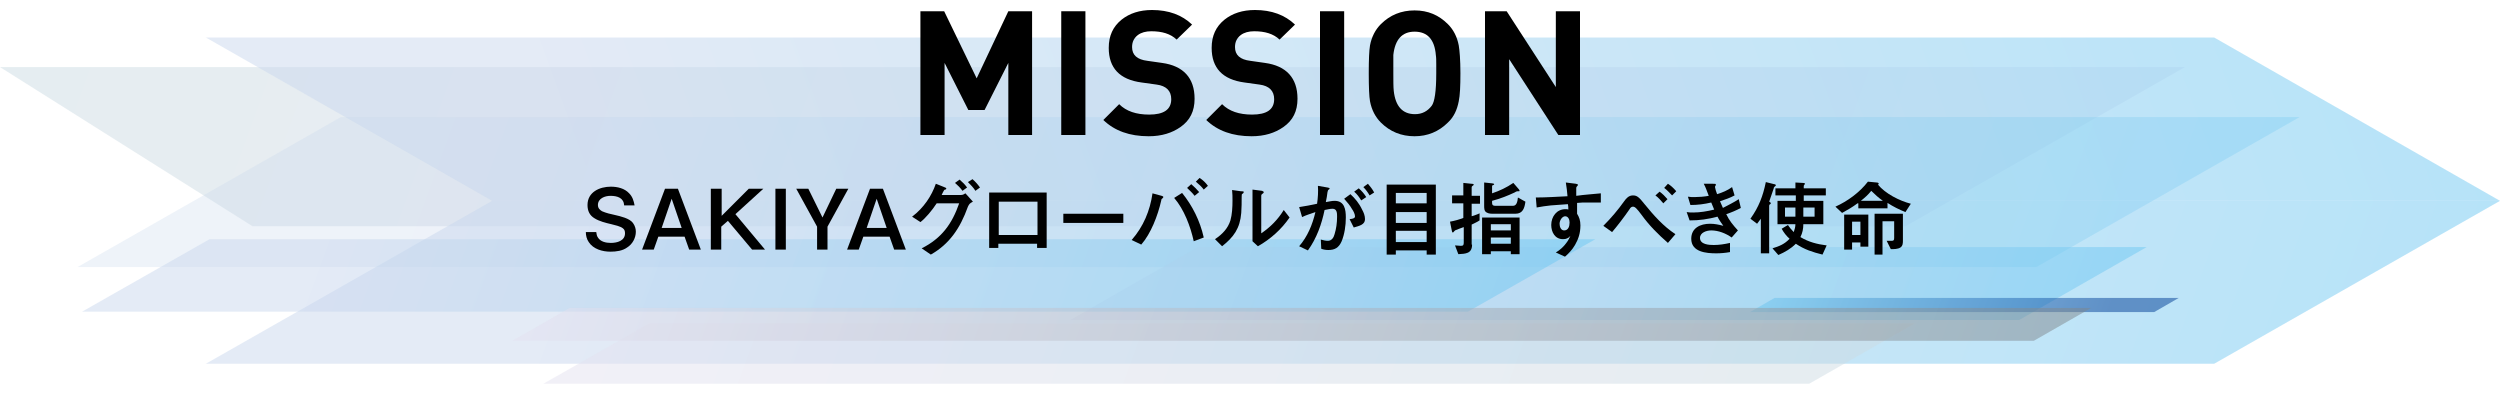 <?xml version="1.0" encoding="utf-8"?>
<!-- Generator: Adobe Illustrator 27.9.1, SVG Export Plug-In . SVG Version: 6.00 Build 0)  -->
<svg version="1.1" id="レイヤー_1" xmlns="http://www.w3.org/2000/svg" xmlns:xlink="http://www.w3.org/1999/xlink" x="0px"
	 y="0px" viewBox="0 0 600 95.4" style="enable-background:new 0 0 600 95.4;" xml:space="preserve">
<style type="text/css">
	.st0{opacity:0.5;fill:url(#SVGID_1_);}
	.st1{opacity:0.5;fill:url(#SVGID_00000024715254782074706270000009932989967752250780_);}
	.st2{opacity:0.5;fill:url(#SVGID_00000104707013567651305720000012552448715544355748_);}
	.st3{opacity:0.3;fill:url(#SVGID_00000011709436295644522170000005069197085936828842_);}
	.st4{opacity:0.5;fill:url(#SVGID_00000048487789349460483460000007525145146989436038_);}
	.st5{opacity:0.5;fill:url(#SVGID_00000001626727877870412940000002610158468946215611_);}
	.st6{opacity:0.5;fill:url(#SVGID_00000084532305693930463630000001628071596495011746_);}
	.st7{opacity:0.5;fill:url(#SVGID_00000078024263504162551640000006277305505110015932_);}
	.st8{opacity:0.5;fill:url(#SVGID_00000145026173033647562850000006554224069311314105_);}
</style>
<g>
	
		<linearGradient id="SVGID_1_" gradientUnits="userSpaceOnUse" x1="73.21" y1="-2561.549" x2="597.599" y2="-2561.549" gradientTransform="matrix(-1 0 0.364 -1 1523.04 -2526.343)">
		<stop  offset="8.806800e-04" style="stop-color:#E4E2F1"/>
		<stop  offset="1" style="stop-color:#CCDBE3"/>
	</linearGradient>
	<polygon class="st0" points="0,16.1 524.4,16.1 457.3,54.3 60.6,54.3 	"/>
	
		<linearGradient id="SVGID_00000154387871388254243360000001505893239254939803_" gradientUnits="userSpaceOnUse" x1="156.771" y1="-2553.058" x2="693.092" y2="-2553.058" gradientTransform="matrix(1 0 -0.364 1 -1029.526 2620.783)">
		<stop  offset="0.149" style="stop-color:#C9D7EE"/>
		<stop  offset="1" style="stop-color:#6EC8F2"/>
	</linearGradient>
	<polygon style="opacity:0.5;fill:url(#SVGID_00000154387871388254243360000001505893239254939803_);" points="531.4,87.3 
		49.4,87.3 118.1,48.2 600,48.2 	"/>
	
		<linearGradient id="SVGID_00000033345994343406092200000005985261460204663486_" gradientUnits="userSpaceOnUse" x1="-2119.783" y1="-8807.327" x2="-1583.461" y2="-8807.327" gradientTransform="matrix(1 0 -0.364 -1 -1029.526 -8778.727)">
		<stop  offset="0.149" style="stop-color:#C9D7EE"/>
		<stop  offset="1" style="stop-color:#6EC8F2"/>
	</linearGradient>
	<polygon style="opacity:0.5;fill:url(#SVGID_00000033345994343406092200000005985261460204663486_);" points="531.4,9 49.4,9 
		118.1,48.2 600,48.2 	"/>
	
		<linearGradient id="SVGID_00000163068755347239835960000014960627376120899486_" gradientUnits="userSpaceOnUse" x1="117.484" y1="-2574.642" x2="637.731" y2="-2574.642" gradientTransform="matrix(1 0 -0.364 1 -1029.526 2620.783)">
		<stop  offset="0.149" style="stop-color:#C9D7EE"/>
		<stop  offset="1" style="stop-color:#6EC8F2"/>
	</linearGradient>
	<polygon style="opacity:0.3;fill:url(#SVGID_00000163068755347239835960000014960627376120899486_);" points="488.7,64.1 
		18.6,64.1 81.8,28.1 551.9,28.1 	"/>
	
		<linearGradient id="SVGID_00000129918995171753011970000005785919737686961834_" gradientUnits="userSpaceOnUse" x1="360.364" y1="-2552.723" x2="612.37" y2="-2552.723" gradientTransform="matrix(1 0 -0.364 1 -1029.526 2620.783)">
		<stop  offset="0.149" style="stop-color:#C9D7EE"/>
		<stop  offset="1" style="stop-color:#6EC8F2"/>
	</linearGradient>
	<polygon style="opacity:0.5;fill:url(#SVGID_00000129918995171753011970000005785919737686961834_);" points="484.6,76.8 
		256.9,76.8 287.5,59.3 515.2,59.3 	"/>
	
		<linearGradient id="SVGID_00000023262558771250032950000016187532053700713896_" gradientUnits="userSpaceOnUse" x1="122.459" y1="-2554.686" x2="479.315" y2="-2554.686" gradientTransform="matrix(1 0 -0.364 1 -1029.526 2620.783)">
		<stop  offset="0.149" style="stop-color:#C9D7EE"/>
		<stop  offset="1" style="stop-color:#6EC8F2"/>
	</linearGradient>
	<polygon style="opacity:0.5;fill:url(#SVGID_00000023262558771250032950000016187532053700713896_);" points="352.3,74.8 
		19.7,74.8 50.3,57.4 382.9,57.4 	"/>
	
		<linearGradient id="SVGID_00000025439298938168553890000013155992849301242042_" gradientUnits="userSpaceOnUse" x1="522.783" y1="-2547.605" x2="624.519" y2="-2547.605" gradientTransform="matrix(1 0 -0.364 1 -1029.526 2620.783)">
		<stop  offset="0" style="stop-color:#6EC8F2"/>
		<stop  offset="0.851" style="stop-color:#003B94"/>
	</linearGradient>
	<polygon style="opacity:0.5;fill:url(#SVGID_00000025439298938168553890000013155992849301242042_);" points="517,74.9 420,74.9 
		425.9,71.5 522.9,71.5 	"/>
	
		<linearGradient id="SVGID_00000138553061268262246980000006599375788701023894_" gradientUnits="userSpaceOnUse" x1="239.51" y1="-2535.944" x2="563.417" y2="-2535.944" gradientTransform="matrix(1 0 -0.364 1 -1029.526 2620.783)">
		<stop  offset="8.806800e-04" style="stop-color:#E4E2F1"/>
		<stop  offset="1" style="stop-color:#CCDBE3"/>
	</linearGradient>
	<polygon style="opacity:0.5;fill:url(#SVGID_00000138553061268262246980000006599375788701023894_);" points="434.2,92.1 
		130.4,92.1 155.9,77.6 459.6,77.6 	"/>
	
		<linearGradient id="SVGID_00000158031022026791128960000002920341283649958326_" gradientUnits="userSpaceOnUse" x1="228.225" y1="-2542.938" x2="604.408" y2="-2542.938" gradientTransform="matrix(1 0 -0.364 1 -1029.526 2620.783)">
		<stop  offset="8.806800e-04" style="stop-color:#E4E2F1"/>
		<stop  offset="1" style="stop-color:#7E868B"/>
	</linearGradient>
	<polygon style="opacity:0.5;fill:url(#SVGID_00000158031022026791128960000002920341283649958326_);" points="488.1,81.8 
		122.9,81.8 136.7,73.9 501.9,73.9 	"/>
</g>
<g>
	<path d="M247.8,32.4H242V15.1l-5.7,11.3h-3.9l-5.7-11.3v17.3h-5.8V2.7h5.7l7.8,16.1L242,2.7h5.7V32.4z"/>
	<path d="M260.5,32.4h-5.8V2.7h5.8V32.4z"/>
	<path d="M286.7,23.7c0,3-1.1,5.2-3.4,6.8c-2,1.4-4.5,2.2-7.6,2.2c-4.6,0-8.2-1.3-10.9-3.9l3.8-3.8c1.7,1.7,4.1,2.5,7.2,2.5
		c3.5,0,5.3-1.2,5.3-3.7c0-2-1.2-3.2-3.5-3.5l-3.6-0.5c-5.3-0.7-7.9-3.5-7.9-8.3c0-2.9,1-5.1,3.1-6.8c1.9-1.5,4.3-2.3,7.3-2.3
		c4,0,7.2,1.2,9.6,3.5l-3.7,3.6c-1.5-1.4-3.5-2-6.1-2c-1.3,0-2.4,0.3-3.2,0.9c-0.9,0.7-1.4,1.6-1.4,2.9c0,1.9,1.2,3,3.7,3.3l3.5,0.5
		C284,15.8,286.7,18.7,286.7,23.7z"/>
	<path d="M311.4,23.7c0,3-1.1,5.2-3.4,6.8c-2,1.4-4.5,2.2-7.6,2.2c-4.6,0-8.2-1.3-10.9-3.9l3.8-3.8c1.7,1.7,4.1,2.5,7.2,2.5
		c3.5,0,5.3-1.2,5.3-3.7c0-2-1.2-3.2-3.5-3.5l-3.6-0.5c-5.3-0.7-7.9-3.5-7.9-8.3c0-2.9,1-5.1,3.1-6.8c1.9-1.5,4.3-2.3,7.3-2.3
		c4,0,7.2,1.2,9.6,3.5l-3.7,3.6c-1.5-1.4-3.5-2-6.1-2c-1.3,0-2.4,0.3-3.2,0.9c-0.9,0.7-1.4,1.6-1.4,2.9c0,1.9,1.2,3,3.7,3.3l3.5,0.5
		C308.7,15.8,311.4,18.7,311.4,23.7z"/>
	<path d="M322.6,32.4h-5.8V2.7h5.8V32.4z"/>
	<path d="M350.5,17.6c0,3-0.1,5.3-0.4,6.7c-0.4,2.1-1.2,3.8-2.6,5.1c-2.2,2.2-4.9,3.3-8,3.3c-3.2,0-5.9-1.1-8.1-3.3
		c-1.3-1.3-2.2-3-2.6-5.1c-0.2-1.1-0.3-3.4-0.3-6.7c0-3.3,0.1-5.5,0.3-6.7c0.4-2.1,1.3-3.8,2.6-5.1c2.2-2.2,4.9-3.3,8.1-3.3
		c3.2,0,5.8,1.1,8,3.3c1.3,1.3,2.2,3,2.6,5.1C350.3,12.1,350.5,14.3,350.5,17.6z M344.7,17.6v-2.2c0-0.8,0-1.6-0.1-2.2
		c-0.3-3.7-2-5.6-5.1-5.6c-3,0-4.7,1.9-5.1,5.6v4.3c0,1.9,0,3.4,0.1,4.3c0.4,3.7,2.1,5.6,5.1,5.6c1.7,0,3-0.7,4-2
		C344.3,24.5,344.7,21.9,344.7,17.6z"/>
	<path d="M379.2,32.4H374l-11.8-18.2v18.2h-5.8V2.7h5.2l11.8,18.2V2.7h5.8V32.4z"/>
</g>
<g>
	<path d="M143.1,55.7c0.1,0.5,0.1,0.9,0.4,1.3c0.6,1,1.9,1.3,3.1,1.3c1.5,0,3.4-0.5,3.4-2.3c0-0.5-0.1-0.9-0.5-1.2
		c-0.6-0.5-2-0.8-2.8-1c-1.3-0.3-2.9-0.7-4-1.4c-1.2-0.7-1.7-1.8-1.7-3.2c0-3.1,2.9-4.4,5.6-4.4c1.6,0,3.3,0.4,4.4,1.6
		c0.8,0.8,1.1,1.8,1.3,2.9h-2.5c-0.1-1.8-1.6-2.3-3.3-2.3c-1.3,0-3,0.6-3,2.2c0,0.8,0.5,1.2,1,1.5c0.9,0.4,2.1,0.7,3.1,0.9
		c1.3,0.3,3.5,0.8,4.3,1.9c0.5,0.7,0.7,1.4,0.7,2.1c0,1.5-0.8,3-2.1,3.8c-1.1,0.8-2.6,1-4,1c-1.9,0-4.1-0.6-5.2-2.3
		c-0.5-0.7-0.7-1.6-0.7-2.4H143.1z"/>
	<path d="M162.7,45.3l5.5,14.6h-2.8l-1.1-3.1H158l-1.1,3.1h-2.8l5.5-14.6H162.7z M163.6,54.7l-2.4-7l-2.4,7H163.6z"/>
	<path d="M173.2,45.3v6.5l6.5-6.5h3.5l-6.7,6.1l7.1,8.5h-3.1l-5.8-6.9l-1.6,1.4v5.5h-2.5V45.3H173.2z"/>
	<path d="M188.6,45.3v14.6h-2.5V45.3H188.6z"/>
	<path d="M197.4,52.2l3.3-6.9h2.9l-5,9.1v5.5h-2.5v-5.5l-5-9.1h2.9L197.4,52.2z"/>
	<path d="M211.9,45.3l5.5,14.6h-2.8l-1.1-3.1h-6.3l-1.1,3.1h-2.8l5.5-14.6H211.9z M212.8,54.7l-2.4-7l-2.4,7H212.8z"/>
	<path d="M231.7,46.4l1.8,2c-0.8,0.4-0.9,0.6-1.2,1.2c-1.9,5.3-4.5,9-8.9,11.5l-2.2-1.5c4.8-2.4,7.3-5.9,9-10.8h-5.4
		c-1.1,1.7-2.7,3.6-3.9,4.5l-2-1.3c2.8-2.1,4.7-5,5.7-7.9l2,0.8c0.5,0.2,0.5,0.2,0.5,0.4c0,0.1-0.1,0.2-0.3,0.2
		c-0.1,0-0.2,0.1-0.3,0.3c-0.1,0.2-0.4,0.7-0.5,1h4.6C231.1,46.8,231.4,46.6,231.7,46.4z M232.1,45l-1.1,0.8
		c-0.5-0.7-1.2-1.4-1.8-1.9l1.1-0.8C231,43.7,231.6,44.3,232.1,45z M235.2,45l-1.1,0.8c-0.5-0.8-1.1-1.4-1.8-2.1l1.1-0.7
		C234.1,43.6,234.7,44.3,235.2,45z"/>
	<path d="M248.9,58.5h-9.3v1h-2.2V46.2h13.8v13.3h-2.3V58.5z M239.7,48.4v8h9.3v-8H239.7z"/>
	<path d="M269.6,53.5h-14.4v-2.2h14.4V53.5z"/>
	<path d="M279.2,47.3c0,0.1-0.1,0.2-0.2,0.3c-0.2,0.1-0.3,0.3-0.3,0.5c-0.8,3.6-2.5,8-4.8,10.6l-2.3-1.1c2.8-3.2,4.4-7,5-11.2
		l2.2,0.6C279,47.1,279.2,47.1,279.2,47.3z M288.9,57l-2.4,0.9c-0.8-3.6-2.3-7.6-4.7-10.4l1.9-1.2C286.2,49.4,288,53,288.9,57z
		 M287.8,46.1l-1.1,0.9c-0.5-0.7-1.2-1.3-1.8-1.9l1-0.9C286.6,44.8,287.2,45.4,287.8,46.1z M289.9,44.6l-1,0.9
		c-0.5-0.7-1.2-1.3-1.9-1.9l0.9-0.9C288.7,43.2,289.4,43.9,289.9,44.6z"/>
	<path d="M298.5,46.1c0,0.1-0.1,0.3-0.3,0.4s-0.2,0.2-0.2,0.8c0,1.2,0,2.5-0.1,3.8c-0.3,3.7-1.8,5.8-4.6,8l-1.7-1.7
		c1.8-1.2,3.1-2.6,3.7-4.5c0.4-1.4,0.5-3.2,0.5-4.7c0-0.9,0-1.7-0.1-2.6l2.1,0.3C298.3,45.9,298.5,45.9,298.5,46.1z M303.3,46.1
		c0,0.1,0,0.2-0.3,0.4c-0.2,0.1-0.3,0.3-0.3,0.5V56c2.2-1.5,4-3.3,5.4-5.6l1.4,1.8c-2,2.9-4.6,5.2-7.6,6.9l-1.3-1.2V45.5l2.3,0.3
		C303.1,45.9,303.3,46,303.3,46.1z"/>
	<path d="M312.5,52.1l-0.7-2.4c1.4-0.2,2.9-0.5,4.3-0.8c0.2-1.4,0.3-2.9,0.2-4.3l2.3,0.4c0.4,0.1,0.5,0.1,0.5,0.2
		c0,0.1,0,0.2-0.2,0.3c-0.2,0.1-0.2,0.3-0.3,0.6c-0.1,0.7-0.2,1.6-0.4,2.4c0.7-0.1,1.4-0.3,2.1-0.3c2.4,0,2.7,2.1,2.7,4
		c0,1.9-0.3,4-1,5.7c-0.7,1.6-1.7,2.1-3.2,2.1c-0.6,0-1.2-0.1-1.7-0.3l-0.1-2.2c0.7,0.2,1.2,0.3,1.7,0.3c0.9,0,1.4-0.8,1.6-1.6
		c0.4-1.3,0.6-2.7,0.6-4.2c0-0.8,0-1.9-1.1-1.9c-0.6,0-1.3,0.2-1.9,0.3c-0.7,3.4-1.9,6.8-4,9.7l-2.1-1c2-2.3,3.2-5.2,3.9-8.2
		C314.6,51.3,313.5,51.6,312.5,52.1z M326.9,50.3c0.4,0.7,0.7,1.5,0.7,2.3c0,1.3-1.3,1.6-2.7,2l-1-2c1-0.1,1.3-0.3,1.3-0.7
		c0-0.5-0.4-1.3-0.7-1.7c-0.5-0.9-1.2-1.7-1.9-2.5l1.5-1.1C325.2,47.6,326.2,48.8,326.9,50.3z M327.9,47.3l-1.2,0.8
		c-0.5-0.8-1-1.5-1.7-2.1l1.1-0.8C326.8,45.8,327.4,46.5,327.9,47.3z M329.8,46.2l-1.1,0.7c-0.4-0.7-0.9-1.4-1.5-2l1.1-0.8
		C328.8,44.7,329.4,45.4,329.8,46.2z"/>
	<path d="M342.4,61.1v-1H335v1h-2.2V44.3h11.8v16.8H342.4z M342.4,46.3H335v2.5h7.4V46.3z M342.4,50.9H335v2.6h7.4V50.9z
		 M342.4,55.4H335v2.7h7.4V55.4z"/>
	<path d="M353.3,58.7c0,2.2-1.6,2.2-3.3,2.3l-0.8-2.1c0.5,0,0.9,0.1,1.4,0.1c0.6,0,0.7-0.2,0.7-0.8v-3.7c-0.5,0.2-1.7,0.6-2.1,0.8
		c-0.1,0.1-0.1,0.2-0.2,0.2c-0.1,0.1-0.2,0.3-0.3,0.3c-0.2,0-0.2-0.2-0.3-0.6l-0.4-2c1.1-0.2,2.2-0.5,3.2-0.9v-3.5h-2.7v-1.9h2.7v-3
		l1.9,0.2c0.4,0,0.6,0.1,0.6,0.2c0,0.1-0.1,0.2-0.4,0.4c-0.1,0.1-0.1,0.2-0.1,0.3v2h2v1.9h-2v3c0.6-0.2,1.3-0.4,1.9-0.7v1.7
		c-0.6,0.4-1.3,0.7-1.9,1V58.7z M362.6,61v-0.7h-4.8V61h-2.1v-8.8h9V61H362.6z M358.1,44c0.2,0,0.5,0.1,0.5,0.2
		c0,0.1-0.1,0.2-0.4,0.3c-0.1,0-0.1,0.1-0.1,0.2v1.7c1.8-0.6,3.5-1.4,5.1-2.5l1.3,1.5c0.1,0.1,0.2,0.3,0.2,0.4
		c0,0.1-0.1,0.1-0.2,0.1c-0.1,0-0.2,0-0.3,0c-0.2,0-0.4,0.1-0.7,0.3c-1.7,0.8-3.5,1.5-5.4,2v0.5c0,0.5,0.2,0.7,0.8,0.7h4.2
		c0.9,0,1.1-1,1.2-2l1.8,1c-0.2,1.5-0.6,2.9-2.4,2.9h-5.2c-0.6,0-1.2,0-1.7-0.3c-0.6-0.3-0.6-1-0.6-1.6v-5.6L358.1,44z M362.6,53.8
		h-4.8v1.5h4.8V53.8z M362.6,57h-4.8v1.5h4.8V57z"/>
	<path d="M384.2,46.4v2.2c-1.2,0-2.4,0-3.2,0c-0.8,0-1.7,0-2.5,0.1c0,0.9,0,1.7,0,2.6c0.5,0.8,0.8,1.6,0.8,2.8
		c0,1.9-0.5,3.3-1.3,4.7c-0.7,1.2-1.5,2-2.4,2.8l-2.2-1c1-0.6,1.9-1.4,2.6-2.4c0.4-0.5,0.6-1,0.9-1.6c-0.5,0.6-1,0.8-1.8,0.8
		c-1.9,0-2.8-1.7-2.8-3.4c0-2,1.3-3.8,3.4-3.8c0.2,0,0.5,0,0.7,0.1c0-0.4,0-0.9-0.1-1.3c-1.3,0.1-2.9,0.2-4.1,0.3
		c-1.1,0.1-2.3,0.3-3.4,0.5l-0.2-2.4c2.5,0,5.4-0.2,7.6-0.3c-0.1-1.1-0.2-2.2-0.4-3.3l2.4,0.3c0.4,0.1,0.5,0.1,0.5,0.3
		c0,0.1-0.1,0.2-0.2,0.3c-0.1,0.1-0.2,0.2-0.2,0.5c0,0.5,0,1.2,0,1.8C380.4,46.7,382.3,46.6,384.2,46.4z M374.3,53.7
		c0,0.7,0.3,1.6,1.1,1.6c1,0,1.3-1,1.3-1.9c0-0.7-0.3-1.5-1.1-1.5C374.8,52,374.3,53,374.3,53.7z"/>
	<path d="M389.8,48.3c0.5-0.7,1.1-1.4,2.1-1.4c0.9,0,1.4,0.3,2.8,2.1c2.2,2.7,4.5,5.3,7.4,7.2l-1.8,2.1c-2.3-2-4.5-4.2-6.3-6.7
		c-1.2-1.6-1.6-2-2.1-2c-0.3,0-0.6,0.2-0.8,0.6c-1.3,1.9-3,4.1-4.2,5.5l-2.1-1.5C386.7,52.3,388.3,50.4,389.8,48.3z M400.2,47.8
		l-1,1c-0.6-0.7-1.2-1.4-1.9-1.9l1-0.9C399,46.5,399.6,47.1,400.2,47.8z M402.3,45.9l-1,1c-0.6-0.6-1.2-1.3-1.9-1.8l0.9-1
		C401.1,44.6,401.7,45.2,402.3,45.9z"/>
	<path d="M417.3,47.8l0.5,2.1c-1.1,0.6-2.3,1.1-3.5,1.5c0.7,1.5,1.6,2.6,2.8,3.9l-1.5,1.7c-1.4-1-3.2-1.7-4.9-1.7
		c-1.1,0-2.7,0.5-2.7,1.8c0,1.6,2.2,1.7,3.3,1.7c1.3,0,2.6-0.2,3.9-0.5v2.2c-1.1,0.2-2.2,0.3-3.3,0.3c-2.4,0-6-0.3-6-3.5
		c0-2.6,2.2-3.6,4.5-3.6c1.1,0,2.1,0.2,3.2,0.5c-0.5-0.7-1-1.4-1.4-2.2c-2.3,0.6-4.3,0.9-6.7,0.9l-0.7-2c0.5,0.1,1.1,0.1,1.6,0.1
		c1.6,0,3.4-0.3,5-0.7c-0.2-0.6-0.5-1.1-0.7-1.7c-1.7,0.4-3.3,0.6-5,0.6l-0.6-2c0.5,0.1,1.1,0.1,1.6,0.1c1,0,2.3-0.1,3.4-0.3
		c-0.4-1-0.7-2-1.2-2.9h2.2c0.6,0,0.7,0,0.7,0.2c0,0.1,0,0.2-0.1,0.3s-0.1,0.2-0.1,0.3c0,0.2,0.3,1.2,0.5,1.7
		c1.3-0.4,2.5-0.9,3.6-1.7l0.6,2c-1.1,0.6-2.3,1-3.5,1.4c0.2,0.5,0.5,1.1,0.7,1.6C414.8,49.2,416.1,48.6,417.3,47.8z"/>
	<path d="M420.1,52.5c2-2.8,3-5.4,3.7-8.8l2,0.5c0.2,0,0.4,0.1,0.4,0.3c0,0.1-0.1,0.1-0.3,0.3c-0.1,0.1-0.2,0.2-0.2,0.4
		c-0.4,1.1-0.7,2.1-1.1,3.2l0.2,0.1c0.1,0.1,0.2,0.2,0.2,0.3c0,0.1-0.1,0.2-0.3,0.3c-0.1,0.1-0.1,0.3-0.1,0.4v11.3h-2v-8.3
		c-0.3,0.4-0.6,0.8-0.9,1.2L420.1,52.5z M430.9,46.9h-4.8v-1.7h4.8v-1.4l1.8,0.1c0.3,0,0.5,0.1,0.5,0.2c0,0.1-0.1,0.1-0.2,0.3
		c-0.1,0.1-0.1,0.2-0.1,0.3v0.5h5.3v1.7h-5.3v1.3h4.7v5.6h-4.8c0,1.1-0.2,2.1-0.7,3.1c2,1.2,4,1.7,6.3,2l-1,2.2
		c-2.4-0.6-4.3-1.2-6.4-2.6c-1.2,1.2-2.6,2-4.2,2.7l-1.4-1.6c1.6-0.5,2.9-1,4.1-2.3c-0.8-0.7-1.4-1.5-1.9-2.4l1.5-0.9
		c0.4,0.6,0.9,1.2,1.4,1.7c0.2-0.6,0.4-1.2,0.4-1.9h-4.3v-5.6h4.4V46.9z M428.4,49.8V52h2.5v-2.2H428.4z M432.8,52h2.7v-2.2h-2.7V52
		z"/>
	<path d="M445.8,48.8c-1.2,0.9-2.4,1.6-3.7,2.3l-1.6-1.5c2.9-1.3,5.8-3.4,7.8-6l2.1,0.2c0.2,0,0.5,0.1,0.5,0.3
		c0,0.1-0.1,0.2-0.2,0.2c1.8,2.2,5.2,3.9,7.9,4.6l-1.3,2c-1.5-0.6-2.9-1.3-4.3-2.2v1.3h-7V48.8z M442.5,51.5h5.9v7.7h-1.9v-1h-2v1.7
		h-1.9V51.5z M444.5,53.2v3.2h2v-3.2H444.5z M449.1,45.8c-0.7,0.9-1.6,1.7-2.5,2.4h5.3C450.9,47.5,450,46.7,449.1,45.8z M452.8,57.8
		c0.4,0,0.8,0,1.2,0c0.5,0,0.6-0.2,0.6-0.7v-4h-2.8v8h-1.9v-9.8h6.8v6.4c0,0.6,0,1.3-0.6,1.7c-0.6,0.4-1.6,0.4-2.3,0.4L452.8,57.8z"
		/>
</g>
</svg>
